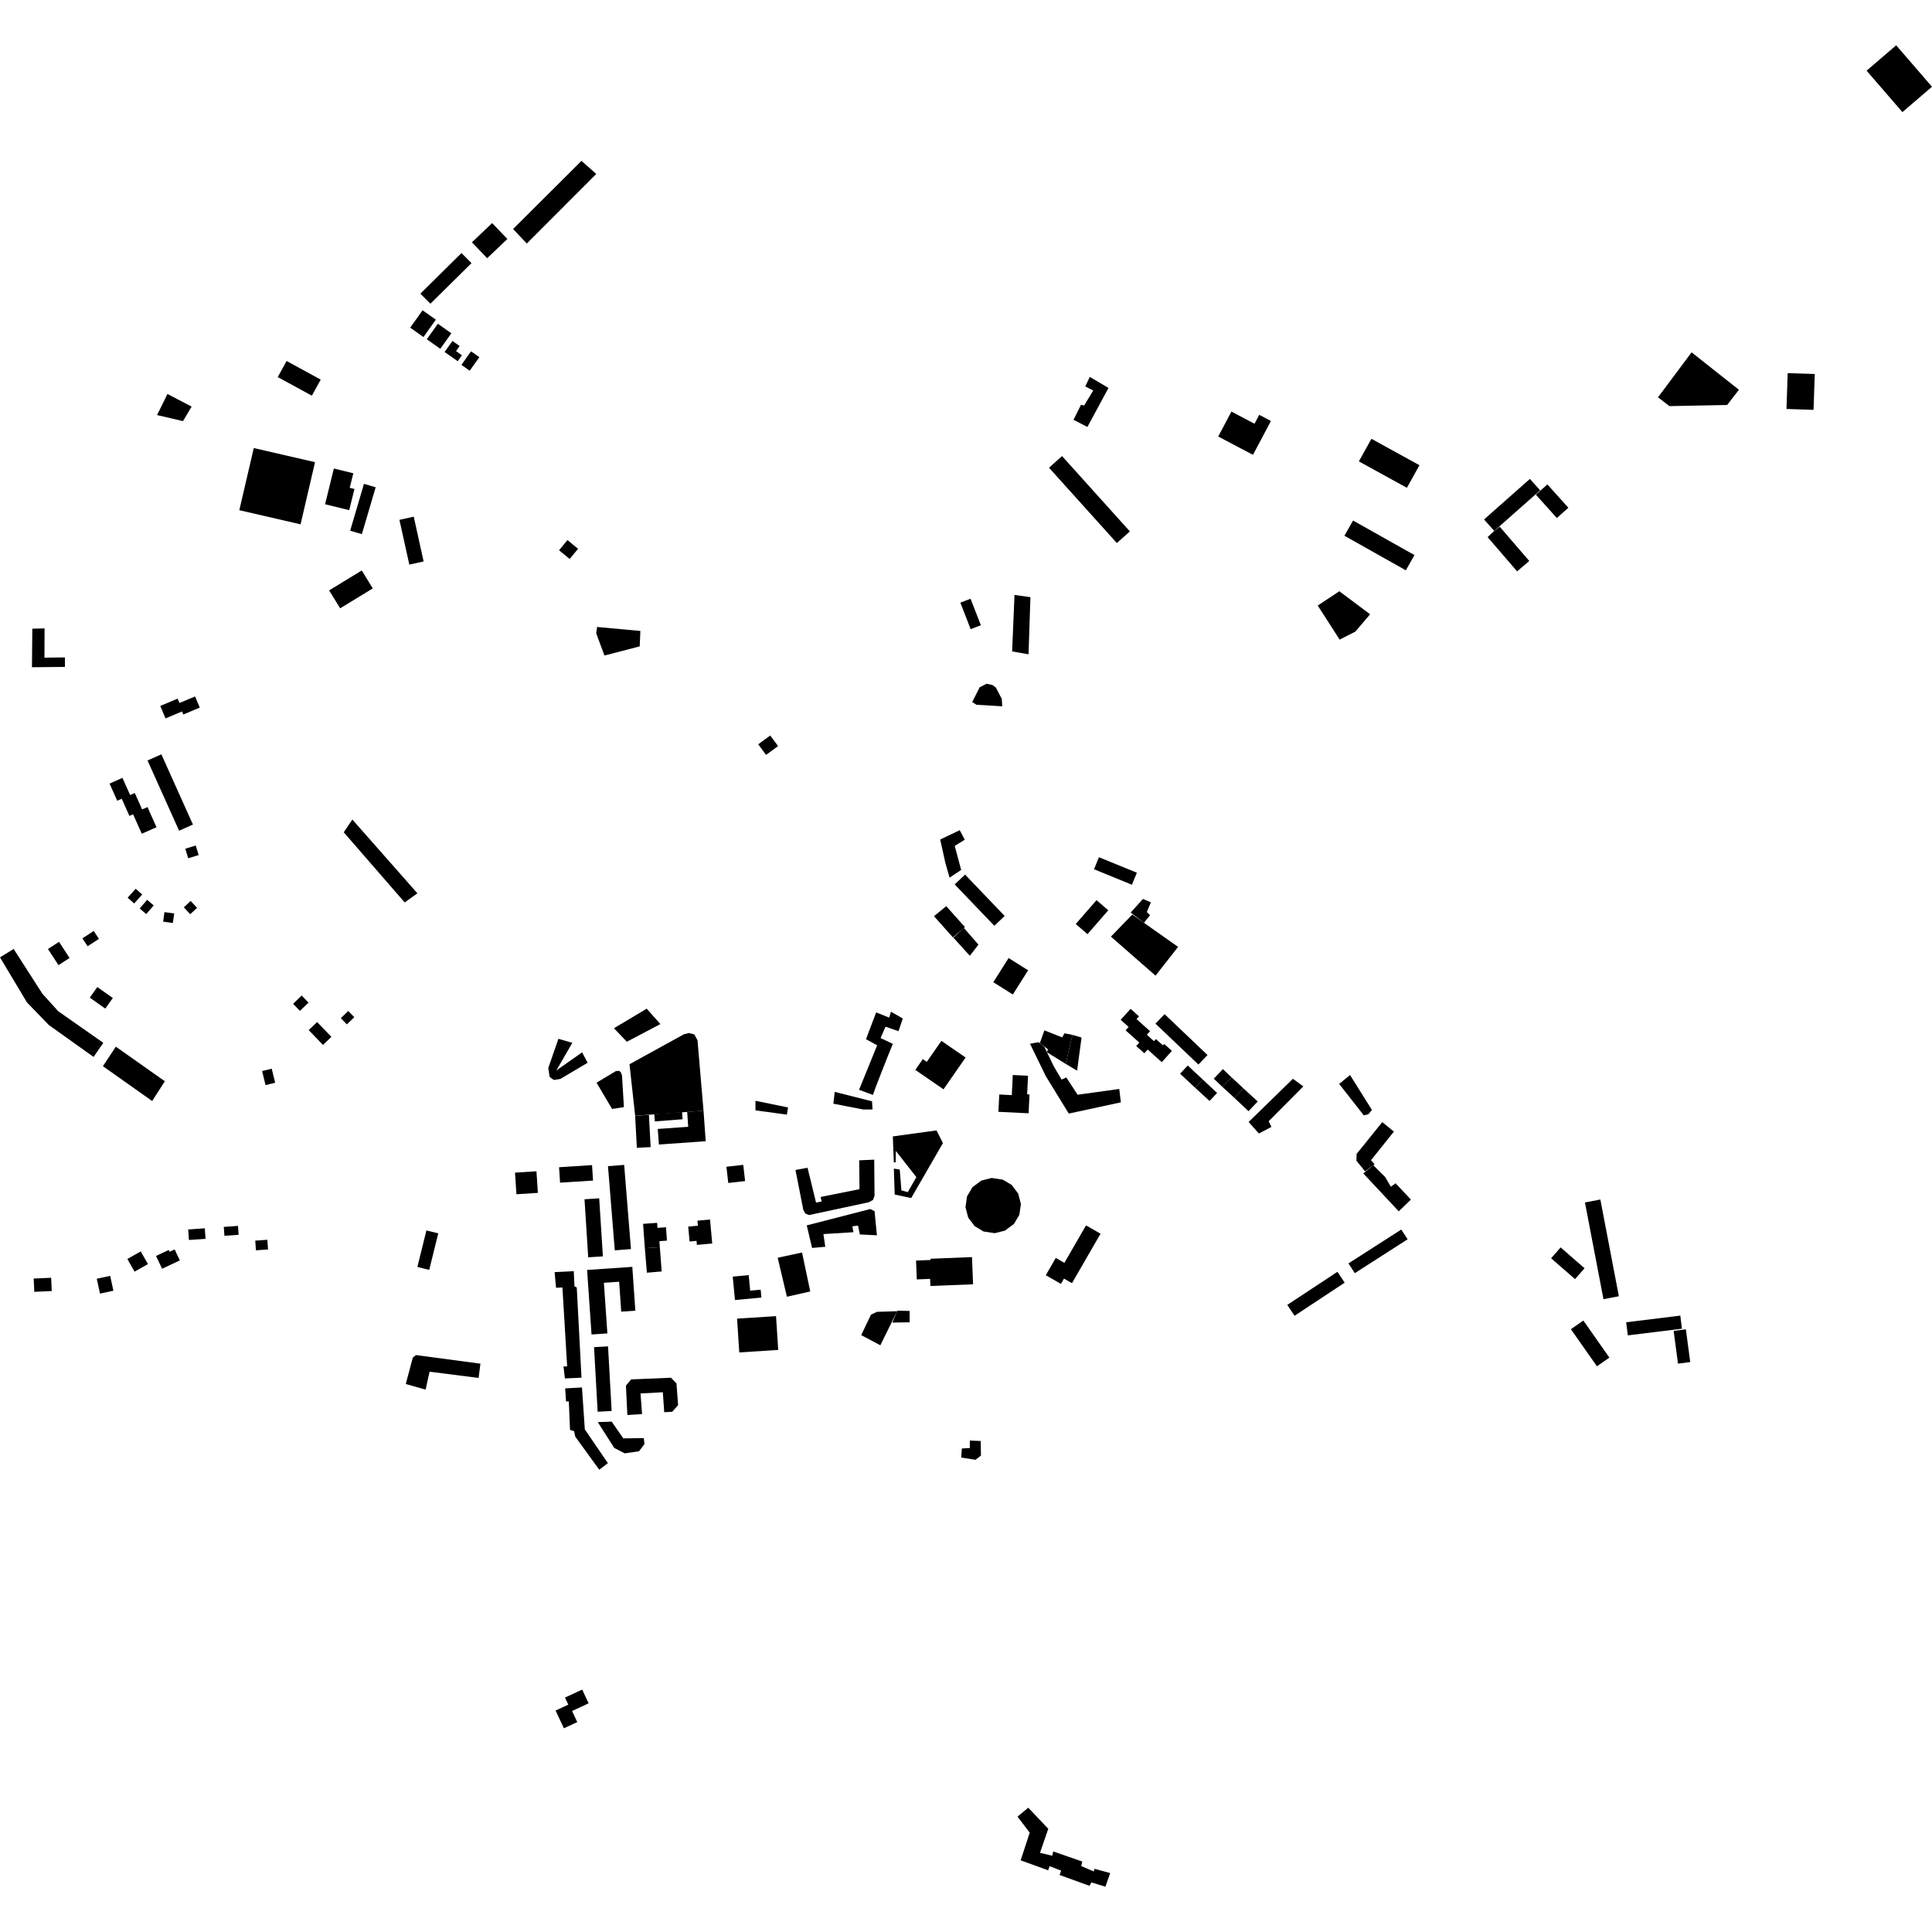 <?xml version="1.0" encoding="utf-8" standalone="no"?>
<!DOCTYPE svg PUBLIC "-//W3C//DTD SVG 1.1//EN"
  "http://www.w3.org/Graphics/SVG/1.1/DTD/svg11.dtd">
<!-- Created with matplotlib (https://matplotlib.org/) -->
<svg height="288pt" version="1.1" viewBox="0 0 288 288" width="288pt" xmlns="http://www.w3.org/2000/svg" xmlns:xlink="http://www.w3.org/1999/xlink">
 <defs>
  <style type="text/css">
*{stroke-linecap:butt;stroke-linejoin:round;}
  </style>
 </defs>
 <g id="figure_1">
  <g id="patch_1">
   <path d="M 0 288 
L 288 288 
L 288 0 
L 0 0 
z
" style="fill:none;opacity:0;"/>
  </g>
  <g id="axes_1">
   <g id="PatchCollection_1">
    <path clip-path="url(#p5c96f10338)" d="M 151.143 182.454 
L 149.803 183.446 
L 148.291 183.827 
L 146.624 183.579 
L 145.297 182.786 
L 144.325 181.499 
L 143.923 179.943 
L 144.155 178.336 
L 144.969 176.965 
L 146.291 175.984 
L 147.82 175.598 
L 149.494 175.85 
L 150.807 176.636 
L 151.78 177.921 
L 152.184 179.474 
L 151.95 181.1 
L 151.143 182.454 
"/>
    <path clip-path="url(#p5c96f10338)" d="M 201.698 77.595 
L 200.411 79.863 
L 209.566 85.016 
L 210.853 82.747 
L 201.698 77.595 
"/>
    <path clip-path="url(#p5c96f10338)" d="M 228.949 73.74 
L 232.074 77.221 
L 233.792 75.691 
L 230.668 72.211 
L 228.949 73.74 
"/>
    <path clip-path="url(#p5c96f10338)" d="M 221.755 80.064 
L 226.154 85.171 
L 227.965 83.625 
L 223.565 78.516 
L 222.746 79.142 
L 221.755 80.064 
"/>
    <path clip-path="url(#p5c96f10338)" d="M 221.225 77.436 
L 222.746 79.142 
L 229.583 73.095 
L 228.062 71.389 
L 221.225 77.436 
"/>
    <path clip-path="url(#p5c96f10338)" d="M 136.551 187.911 
L 136.664 190.719 
L 138.65 190.639 
L 138.693 191.702 
L 145.054 191.448 
L 144.892 187.392 
L 138.717 187.639 
L 138.725 187.824 
L 136.551 187.911 
"/>
    <path clip-path="url(#p5c96f10338)" d="M 148.833 165.738 
L 153.329 165.956 
L 153.467 163.148 
L 153.113 163.131 
L 153.249 160.361 
L 150.974 160.25 
L 150.826 163.248 
L 148.96 163.157 
L 148.833 165.738 
"/>
    <path clip-path="url(#p5c96f10338)" d="M 37.83 66.79 
L 35.675 76.055 
L 44.806 78.16 
L 46.96 68.896 
L 37.83 66.79 
"/>
    <path clip-path="url(#p5c96f10338)" d="M 140.334 155.157 
L 143.939 157.643 
L 140.647 162.383 
L 136.444 159.487 
L 137.562 157.879 
L 138.157 158.289 
L 140.334 155.157 
"/>
    <path clip-path="url(#p5c96f10338)" d="M 115.93 187.492 
L 117.301 193.302 
L 120.782 192.516 
L 119.56 186.707 
L 115.93 187.492 
"/>
    <path clip-path="url(#p5c96f10338)" d="M 204.434 65.41 
L 202.566 68.778 
L 209.726 72.717 
L 211.594 69.35 
L 204.434 65.41 
"/>
    <path clip-path="url(#p5c96f10338)" d="M 157.381 187.518 
L 155.894 190.095 
L 158.152 191.387 
L 158.607 190.601 
L 159.798 191.282 
L 164.055 183.907 
L 161.89 182.667 
L 158.666 188.252 
L 157.381 187.518 
"/>
    <path clip-path="url(#p5c96f10338)" d="M 109.229 190.303 
L 109.56 193.796 
L 113.502 193.425 
L 113.391 192.248 
L 111.827 192.395 
L 111.607 190.078 
L 109.229 190.303 
"/>
    <path clip-path="url(#p5c96f10338)" d="M 109.874 196.566 
L 110.201 201.604 
L 116.008 201.231 
L 115.682 196.194 
L 109.874 196.566 
"/>
    <path clip-path="url(#p5c96f10338)" d="M 24.965 58.729 
L 23.41 61.876 
L 27.281 62.776 
L 28.565 60.611 
L 24.965 58.729 
"/>
    <path clip-path="url(#p5c96f10338)" d="M 102.593 182.846 
L 102.795 185.069 
L 103.83 184.975 
L 103.885 185.575 
L 106.169 185.368 
L 105.843 181.795 
L 103.966 181.965 
L 104.034 182.716 
L 102.593 182.846 
"/>
    <path clip-path="url(#p5c96f10338)" d="M 76.771 174.805 
L 76.982 178.026 
L 80.18 177.819 
L 79.97 174.598 
L 76.771 174.805 
"/>
    <path clip-path="url(#p5c96f10338)" d="M 96.126 186.07 
L 98.361 185.909 
L 98.638 189.534 
L 96.433 189.718 
L 96.126 186.07 
"/>
    <path clip-path="url(#p5c96f10338)" d="M 165.602 139.621 
L 172.253 145.44 
L 175.617 141.151 
L 170.525 137.56 
L 168.785 136.334 
L 165.602 139.621 
"/>
    <path clip-path="url(#p5c96f10338)" d="M 177.055 158.838 
L 175.911 160.058 
L 178.156 162.147 
L 179.301 160.927 
L 177.055 158.838 
"/>
    <path clip-path="url(#p5c96f10338)" d="M 114.193 112.533 
L 115.986 111.222 
L 114.822 109.641 
L 113.028 110.951 
L 114.193 112.533 
"/>
    <path clip-path="url(#p5c96f10338)" d="M 185.333 162.219 
L 184.012 163.663 
L 186.11 165.647 
L 187.488 164.199 
L 185.333 162.219 
"/>
    <path clip-path="url(#p5c96f10338)" d="M 142.318 131.84 
L 143.86 130.373 
L 149.765 136.542 
L 148.223 138.006 
L 142.318 131.84 
"/>
    <path clip-path="url(#p5c96f10338)" d="M 142.121 139.777 
L 143.679 138.321 
L 145.856 140.817 
L 144.57 142.476 
L 142.121 139.777 
"/>
    <path clip-path="url(#p5c96f10338)" d="M 182.231 162.029 
L 183.593 160.602 
L 185.333 162.219 
L 184.012 163.663 
L 182.231 162.029 
"/>
    <path clip-path="url(#p5c96f10338)" d="M 83.244 154.853 
L 85.315 155.456 
L 82.932 159.573 
L 86.777 156.872 
L 87.596 158.425 
L 83.528 160.835 
L 82.562 160.993 
L 81.934 160.534 
L 81.727 159.215 
L 83.244 154.853 
"/>
    <path clip-path="url(#p5c96f10338)" d="M 108.287 173.924 
L 110.797 173.645 
L 111.069 176.062 
L 108.56 176.343 
L 108.287 173.924 
"/>
    <path clip-path="url(#p5c96f10338)" d="M 180.933 160.798 
L 182.231 162.029 
L 183.593 160.602 
L 182.296 159.371 
L 180.933 160.798 
"/>
    <path clip-path="url(#p5c96f10338)" d="M 180.306 164.123 
L 181.427 162.924 
L 179.301 160.927 
L 178.156 162.147 
L 180.306 164.123 
"/>
    <path clip-path="url(#p5c96f10338)" d="M 266.488 55.621 
L 266.308 60.963 
L 270.343 61.098 
L 270.523 55.757 
L 266.488 55.621 
"/>
    <path clip-path="url(#p5c96f10338)" d="M 247.157 59.225 
L 248.857 60.539 
L 257.461 60.37 
L 259.219 58.102 
L 252.163 52.521 
L 247.157 59.225 
"/>
    <path clip-path="url(#p5c96f10338)" d="M 278.251 10.535 
L 282.661 6.755 
L 288 12.932 
L 283.589 16.713 
L 278.251 10.535 
"/>
    <path clip-path="url(#p5c96f10338)" d="M 91.52 153.281 
L 93.443 155.29 
L 98.442 152.657 
L 96.401 150.362 
L 91.52 153.281 
"/>
    <path clip-path="url(#p5c96f10338)" d="M 173.183 158.332 
L 174.696 156.653 
L 173.543 155.623 
L 173.359 155.829 
L 172.305 154.887 
L 172.02 155.203 
L 170.955 154.25 
L 171.437 153.716 
L 169.422 151.915 
L 169.79 151.508 
L 168.534 150.384 
L 167.057 152.024 
L 168.243 153.084 
L 167.789 153.588 
L 169.838 155.418 
L 169.377 155.929 
L 170.583 157.007 
L 171.082 156.453 
L 173.183 158.332 
"/>
    <path clip-path="url(#p5c96f10338)" d="M 118.582 174.407 
L 120.378 174.075 
L 121.648 179.267 
L 122.494 179.106 
L 122.323 178.43 
L 128.124 177.268 
L 128.081 172.965 
L 130.319 172.868 
L 130.367 178.265 
L 130.131 178.875 
L 129.521 179.215 
L 120.6 181.127 
L 120.055 180.902 
L 119.749 180.362 
L 118.582 174.407 
"/>
    <path clip-path="url(#p5c96f10338)" d="M 173.602 151.177 
L 172.243 152.592 
L 178.644 158.689 
L 180.003 157.274 
L 173.602 151.177 
"/>
    <path clip-path="url(#p5c96f10338)" d="M 95.712 210.795 
L 93.52 210.935 
L 93.305 206.55 
L 94.084 205.626 
L 100.023 205.376 
L 100.839 206.219 
L 101.084 209.463 
L 100.204 210.446 
L 99.016 210.516 
L 98.806 207.542 
L 95.48 207.719 
L 95.712 210.795 
"/>
    <path clip-path="url(#p5c96f10338)" d="M 171.432 136.43 
L 170.525 137.56 
L 168.546 136.039 
L 170.375 134.007 
L 171.562 134.511 
L 170.956 135.957 
L 171.432 136.43 
"/>
    <path clip-path="url(#p5c96f10338)" d="M 166.844 162.33 
L 167.087 164.323 
L 159.32 165.998 
L 155.879 160.394 
L 153.545 155.589 
L 154.816 155.36 
L 154.998 155.508 
L 155.683 156.057 
L 156.072 156.857 
L 157.131 159.039 
L 158.255 160.93 
L 158.952 160.613 
L 160.637 163.19 
L 166.844 162.33 
"/>
    <path clip-path="url(#p5c96f10338)" d="M 201.016 188.332 
L 201.957 189.788 
L 209.83 184.738 
L 208.889 183.284 
L 201.016 188.332 
"/>
    <path clip-path="url(#p5c96f10338)" d="M 186.132 167.252 
L 192.734 160.814 
L 194.282 161.948 
L 189.117 167.143 
L 189.527 167.987 
L 187.663 168.971 
L 186.132 167.252 
"/>
    <path clip-path="url(#p5c96f10338)" d="M 203.221 174.918 
L 208.513 180.571 
L 210.322 178.821 
L 208.042 176.394 
L 207.331 176.902 
L 206.479 175.45 
L 204.718 173.705 
L 203.221 174.918 
"/>
    <path clip-path="url(#p5c96f10338)" d="M 203.491 174.613 
L 204.718 173.705 
L 204.914 173.562 
L 204.369 172.954 
L 207.786 168.688 
L 206.053 167.271 
L 202.229 172.013 
L 202.198 173.027 
L 203.491 174.613 
"/>
    <path clip-path="url(#p5c96f10338)" d="M 90.542 198.769 
L 88.18 198.93 
L 87.517 189.31 
L 94.257 188.847 
L 94.709 195.382 
L 92.604 195.527 
L 92.295 191.067 
L 90.022 191.221 
L 90.542 198.769 
"/>
    <path clip-path="url(#p5c96f10338)" d="M 89.109 211.991 
L 91.18 211.92 
L 92.915 214.417 
L 95.97 214.376 
L 96.074 215.255 
L 95.262 216.337 
L 93.124 216.646 
L 91.562 215.839 
L 89.109 211.991 
"/>
    <path clip-path="url(#p5c96f10338)" d="M 89.091 210.449 
L 91.177 210.332 
L 90.639 200.701 
L 88.553 200.816 
L 89.091 210.449 
"/>
    <path clip-path="url(#p5c96f10338)" d="M 98.054 168.292 
L 98.22 170.614 
L 105.199 170.118 
L 104.873 165.572 
L 102.435 165.746 
L 102.593 167.969 
L 98.054 168.292 
"/>
    <path clip-path="url(#p5c96f10338)" d="M 96.99 170.995 
L 94.934 171.104 
L 94.68 166.32 
L 96.736 166.211 
L 96.99 170.995 
"/>
    <path clip-path="url(#p5c96f10338)" d="M 155.687 153.6 
L 154.998 155.508 
L 156.206 156.402 
L 156.072 156.857 
L 158.86 158.593 
L 159.867 154.264 
L 158.681 154.033 
L 158.343 154.643 
L 155.687 153.6 
"/>
    <path clip-path="url(#p5c96f10338)" d="M 42.723 53.812 
L 41.404 56.209 
L 46.49 58.985 
L 47.809 56.59 
L 42.723 53.812 
"/>
    <path clip-path="url(#p5c96f10338)" d="M 90.105 97.719 
L 95.361 96.354 
L 95.458 94.056 
L 89.009 93.462 
L 88.875 94.409 
L 90.105 97.719 
"/>
    <path clip-path="url(#p5c96f10338)" d="M 160.36 137.74 
L 162.111 139.254 
L 165.209 135.696 
L 163.457 134.184 
L 160.36 137.74 
"/>
    <path clip-path="url(#p5c96f10338)" d="M 133.092 169.404 
L 133.241 173.291 
L 133.512 173.256 
L 133.542 171.566 
L 136.602 175.477 
L 135.318 177.711 
L 134.371 177.445 
L 134.126 174.337 
L 133.244 174.204 
L 133.372 178.071 
L 135.831 178.591 
L 140.56 170.4 
L 139.606 168.509 
L 133.092 169.404 
"/>
    <path clip-path="url(#p5c96f10338)" d="M 62.666 43.774 
L 64.161 45.274 
L 70.285 39.223 
L 68.79 37.721 
L 62.666 43.774 
"/>
    <path clip-path="url(#p5c96f10338)" d="M 156.373 69.721 
L 166.485 80.95 
L 168.428 79.215 
L 158.316 67.986 
L 156.373 69.721 
"/>
    <path clip-path="url(#p5c96f10338)" d="M 160.027 62.577 
L 162.096 63.648 
L 165.24 57.832 
L 162.455 56.182 
L 161.779 57.604 
L 162.968 58.209 
L 161.616 60.444 
L 161.141 60.343 
L 160.027 62.577 
"/>
    <path clip-path="url(#p5c96f10338)" d="M 128.058 162.453 
L 130.126 163.222 
L 130.497 162.174 
L 131.441 159.738 
L 132.454 157.168 
L 133.095 155.611 
L 131.264 154.739 
L 132.006 153.047 
L 133.939 153.716 
L 134.582 151.826 
L 132.816 150.816 
L 132.546 151.696 
L 130.607 150.918 
L 129.092 154.913 
L 130.756 155.823 
L 128.058 162.453 
"/>
    <path clip-path="url(#p5c96f10338)" d="M 160.56 159.606 
L 158.86 158.593 
L 159.867 154.264 
L 161.225 154.666 
L 160.56 159.606 
"/>
    <path clip-path="url(#p5c96f10338)" d="M 183.569 61.356 
L 181.597 65.072 
L 186.779 67.802 
L 189.456 62.756 
L 187.711 61.837 
L 187.007 63.164 
L 183.569 61.356 
"/>
    <path clip-path="url(#p5c96f10338)" d="M 60.325 134.524 
L 62.22 133.163 
L 52.524 122.167 
L 51.242 124.068 
L 60.325 134.524 
"/>
    <path clip-path="url(#p5c96f10338)" d="M 89.33 219.089 
L 90.618 218.106 
L 87.179 213.078 
L 86.754 206.822 
L 84.246 206.968 
L 84.386 208.927 
L 84.793 208.892 
L 84.973 213.151 
L 85.584 213.353 
L 85.756 214.164 
L 89.33 219.089 
"/>
    <path clip-path="url(#p5c96f10338)" d="M 84.001 203.689 
L 84.209 205.481 
L 86.682 205.369 
L 85.977 191.921 
L 85.636 191.753 
L 85.53 189.49 
L 82.679 189.631 
L 82.888 191.963 
L 83.839 191.926 
L 84.544 203.687 
L 84.001 203.689 
"/>
    <path clip-path="url(#p5c96f10338)" d="M 83.338 173.996 
L 83.487 176.296 
L 88.403 175.985 
L 88.254 173.682 
L 83.338 173.996 
"/>
    <path clip-path="url(#p5c96f10338)" d="M 86.678 23.982 
L 76.485 34.14 
L 78.529 36.303 
L 88.885 25.932 
L 86.678 23.982 
"/>
    <path clip-path="url(#p5c96f10338)" d="M 70.35 36.119 
L 72.622 38.489 
L 75.635 35.626 
L 73.363 33.255 
L 70.35 36.119 
"/>
    <path clip-path="url(#p5c96f10338)" d="M 87.132 178.773 
L 89.322 178.635 
L 89.872 187.286 
L 87.683 187.424 
L 87.132 178.773 
"/>
    <path clip-path="url(#p5c96f10338)" d="M 91.645 186.388 
L 94.056 186.195 
L 93.043 173.647 
L 90.631 173.841 
L 91.645 186.388 
"/>
    <path clip-path="url(#p5c96f10338)" d="M 191.895 194.52 
L 192.975 196.141 
L 200.448 191.205 
L 199.37 189.586 
L 191.895 194.52 
"/>
    <path clip-path="url(#p5c96f10338)" d="M 123.022 185.854 
L 121.054 186.028 
L 120.26 182.667 
L 129.728 180.228 
L 130.369 180.547 
L 130.721 184.146 
L 128.176 184.017 
L 127.901 182.7 
L 127.054 182.804 
L 127.225 183.681 
L 122.746 183.963 
L 123.022 185.854 
"/>
    <path clip-path="url(#p5c96f10338)" d="M 63.565 183.421 
L 65.331 183.854 
L 63.984 189.298 
L 62.218 188.863 
L 63.565 183.421 
"/>
    <path clip-path="url(#p5c96f10338)" d="M 234.17 198.143 
L 238.053 203.671 
L 239.909 202.376 
L 236.027 196.849 
L 234.17 198.143 
"/>
    <path clip-path="url(#p5c96f10338)" d="M 250.135 203.279 
L 251.959 203.039 
L 251.312 198.159 
L 249.488 198.399 
L 250.135 203.279 
"/>
    <path clip-path="url(#p5c96f10338)" d="M 231.219 187.569 
L 234.786 190.674 
L 236.207 189.057 
L 232.641 185.95 
L 231.219 187.569 
"/>
    <path clip-path="url(#p5c96f10338)" d="M 63.443 207.15 
L 60.489 206.312 
L 61.532 202.388 
L 62.002 201.998 
L 71.613 203.278 
L 71.347 205.408 
L 64.037 204.477 
L 63.443 207.15 
"/>
    <path clip-path="url(#p5c96f10338)" d="M 239.027 193.666 
L 236.265 179.248 
L 238.561 178.811 
L 241.322 193.23 
L 239.027 193.666 
"/>
    <path clip-path="url(#p5c96f10338)" d="M 242.412 197.109 
L 242.655 199.062 
L 250.723 198.069 
L 250.481 196.116 
L 242.412 197.109 
"/>
    <path clip-path="url(#p5c96f10338)" d="M 82.821 254.989 
L 84.057 257.634 
L 86.052 256.709 
L 85.279 255.057 
L 87.746 253.913 
L 86.787 251.863 
L 84.222 253.052 
L 84.717 254.11 
L 82.821 254.989 
"/>
    <path clip-path="url(#p5c96f10338)" d="M 21.136 124.286 
L 23.33 123.311 
L 21.986 120.308 
L 21.187 120.662 
L 20.091 118.212 
L 19.399 118.519 
L 18.252 115.956 
L 16.333 116.808 
L 17.477 119.367 
L 18.149 119.068 
L 19.293 121.627 
L 19.838 121.385 
L 21.136 124.286 
"/>
    <path clip-path="url(#p5c96f10338)" d="M 17.268 156.026 
L 15.341 158.936 
L 22.682 164.125 
L 24.576 161.181 
L 17.268 156.026 
"/>
    <path clip-path="url(#p5c96f10338)" d="M 26.697 123.832 
L 28.759 122.912 
L 24.057 112.444 
L 21.993 113.363 
L 26.697 123.832 
"/>
    <path clip-path="url(#p5c96f10338)" d="M 13.946 157.553 
L 15.401 155.455 
L 8.671 150.737 
L 6.324 148.141 
L 2.033 141.458 
L 0 142.714 
L 4.019 149.43 
L 7.285 152.803 
L 13.946 157.553 
"/>
    <path clip-path="url(#p5c96f10338)" d="M 23.889 105.234 
L 24.677 107.089 
L 27.131 106.057 
L 27.325 106.511 
L 29.78 105.477 
L 29.076 103.818 
L 26.754 104.795 
L 26.478 104.144 
L 23.889 105.234 
"/>
    <path clip-path="url(#p5c96f10338)" d="M 196.433 90.271 
L 199.698 95.343 
L 202.037 94.154 
L 204.241 91.57 
L 199.652 88.134 
L 196.433 90.271 
"/>
    <path clip-path="url(#p5c96f10338)" d="M 97.536 166.084 
L 97.621 167.167 
L 101.754 166.845 
L 101.669 165.763 
L 97.536 166.084 
"/>
    <path clip-path="url(#p5c96f10338)" d="M 93.839 158.645 
L 94.68 166.32 
L 104.873 165.572 
L 103.978 155.074 
L 103.5 154.196 
L 102.686 153.994 
L 101.973 154.165 
L 93.839 158.645 
"/>
    <path clip-path="url(#p5c96f10338)" d="M 150.876 97.103 
L 153.32 97.538 
L 153.606 89.02 
L 151.23 88.687 
L 150.876 97.103 
"/>
    <path clip-path="url(#p5c96f10338)" d="M 141.551 130.832 
L 143.278 129.679 
L 142.319 126.098 
L 143.816 125.173 
L 143.067 123.754 
L 140.151 125.147 
L 140.94 128.695 
L 141.551 130.832 
"/>
    <path clip-path="url(#p5c96f10338)" d="M 95.863 182.437 
L 97.957 182.288 
L 98.012 183.037 
L 99.278 182.946 
L 99.422 184.937 
L 98.296 185.017 
L 98.361 185.909 
L 96.126 186.07 
L 95.863 182.437 
"/>
    <path clip-path="url(#p5c96f10338)" d="M 163.82 127.785 
L 163.082 129.577 
L 168.731 131.886 
L 169.47 130.094 
L 163.82 127.785 
"/>
    <path clip-path="url(#p5c96f10338)" d="M 135.598 195.424 
L 135.602 197.115 
L 133.022 197.153 
L 133.757 195.375 
L 135.598 195.424 
"/>
    <path clip-path="url(#p5c96f10338)" d="M 143.383 215.922 
L 143.285 217.274 
L 145.424 217.607 
L 146.229 216.978 
L 146.193 214.809 
L 144.569 214.736 
L 144.571 215.853 
L 143.383 215.922 
"/>
    <path clip-path="url(#p5c96f10338)" d="M 133.732 195.463 
L 131.232 200.538 
L 128.379 199.023 
L 129.83 195.979 
L 130.737 195.551 
L 133.732 195.463 
"/>
    <path clip-path="url(#p5c96f10338)" d="M 141.057 135.081 
L 139.228 136.573 
L 142.051 139.743 
L 143.838 138.198 
L 141.057 135.081 
"/>
    <path clip-path="url(#p5c96f10338)" d="M 199.625 161.576 
L 203.301 166.266 
L 203.979 166.095 
L 204.513 165.465 
L 201.25 160.254 
L 199.625 161.576 
"/>
    <path clip-path="url(#p5c96f10338)" d="M 144.924 104.655 
L 146.038 102.455 
L 147.074 101.923 
L 147.936 102.112 
L 148.446 102.483 
L 149.333 104.171 
L 149.402 105.286 
L 145.57 105.058 
L 144.924 104.655 
"/>
    <path clip-path="url(#p5c96f10338)" d="M 153.283 269.475 
L 151.679 270.8 
L 153.496 273.193 
L 152.148 277.319 
L 156.246 278.801 
L 156.459 278.188 
L 158.182 278.854 
L 157.956 279.503 
L 162.406 281.116 
L 162.698 280.611 
L 164.783 281.245 
L 165.49 279.215 
L 163.146 278.579 
L 163.042 278.967 
L 161.177 278.177 
L 161.333 277.496 
L 156.997 275.99 
L 156.863 276.632 
L 155.03 276.197 
L 156.265 272.614 
L 153.283 269.475 
"/>
    <path clip-path="url(#p5c96f10338)" d="M 150.352 142.813 
L 153.261 144.64 
L 150.98 148.245 
L 148.07 146.417 
L 150.352 142.813 
"/>
    <path clip-path="url(#p5c96f10338)" d="M 88.925 161.396 
L 91.805 159.665 
L 92.314 159.63 
L 92.58 159.904 
L 92.723 160.339 
L 93.004 165.037 
L 91.241 165.311 
L 88.925 161.396 
"/>
    <path clip-path="url(#p5c96f10338)" d="M 124.429 162.765 
L 124.227 164.523 
L 126.096 164.891 
L 128.709 165.392 
L 130.066 165.388 
L 129.995 164.171 
L 124.429 162.765 
"/>
    <path clip-path="url(#p5c96f10338)" d="M 4.818 93.716 
L 4.763 99.463 
L 9.68 99.415 
L 9.677 97.996 
L 6.625 98.038 
L 6.646 93.676 
L 4.818 93.716 
"/>
    <path clip-path="url(#p5c96f10338)" d="M 112.618 165.521 
L 112.615 164.095 
L 117.475 165.086 
L 117.299 166.157 
L 112.618 165.521 
"/>
    <path clip-path="url(#p5c96f10338)" d="M 5.024 190.592 
L 7.624 190.476 
L 7.713 192.454 
L 5.113 192.57 
L 5.024 190.592 
"/>
    <path clip-path="url(#p5c96f10338)" d="M 14.425 190.622 
L 16.426 190.192 
L 16.905 192.404 
L 14.906 192.836 
L 14.425 190.622 
"/>
    <path clip-path="url(#p5c96f10338)" d="M 18.983 187.672 
L 20.981 186.546 
L 22.055 188.437 
L 20.057 189.563 
L 18.983 187.672 
"/>
    <path clip-path="url(#p5c96f10338)" d="M 23.258 187.222 
L 25.16 186.329 
L 25.29 186.601 
L 26.034 186.252 
L 26.808 187.887 
L 24.161 189.131 
L 23.258 187.222 
"/>
    <path clip-path="url(#p5c96f10338)" d="M 38.05 184.941 
L 39.85 184.815 
L 39.953 186.256 
L 38.152 186.382 
L 38.05 184.941 
"/>
    <path clip-path="url(#p5c96f10338)" d="M 33.361 182.891 
L 35.475 182.742 
L 35.57 184.069 
L 33.455 184.217 
L 33.361 182.891 
"/>
    <path clip-path="url(#p5c96f10338)" d="M 28.052 183.275 
L 30.529 183.1 
L 30.64 184.665 
L 28.163 184.84 
L 28.052 183.275 
"/>
    <path clip-path="url(#p5c96f10338)" d="M 39.07 159.658 
L 40.505 159.309 
L 41.018 161.402 
L 39.584 161.752 
L 39.07 159.658 
"/>
    <path clip-path="url(#p5c96f10338)" d="M 44.974 148.407 
L 45.991 149.463 
L 44.709 150.688 
L 43.692 149.632 
L 44.974 148.407 
"/>
    <path clip-path="url(#p5c96f10338)" d="M 51.92 150.706 
L 52.817 151.638 
L 51.704 152.7 
L 50.807 151.768 
L 51.92 150.706 
"/>
    <path clip-path="url(#p5c96f10338)" d="M 47.275 152.356 
L 49.4 154.564 
L 48.145 155.763 
L 46.018 153.555 
L 47.275 152.356 
"/>
    <path clip-path="url(#p5c96f10338)" d="M 14.507 147.139 
L 16.818 148.774 
L 15.694 150.35 
L 13.383 148.717 
L 14.507 147.139 
"/>
    <path clip-path="url(#p5c96f10338)" d="M 12.284 139.878 
L 13.974 138.779 
L 14.745 139.957 
L 13.056 141.055 
L 12.284 139.878 
"/>
    <path clip-path="url(#p5c96f10338)" d="M 7.147 141.469 
L 8.797 140.398 
L 10.372 142.801 
L 8.721 143.874 
L 7.147 141.469 
"/>
    <path clip-path="url(#p5c96f10338)" d="M 20.231 132.484 
L 21.198 133.351 
L 19.995 134.68 
L 19.028 133.813 
L 20.231 132.484 
"/>
    <path clip-path="url(#p5c96f10338)" d="M 21.938 134.136 
L 22.913 134.974 
L 21.795 136.261 
L 20.822 135.423 
L 21.938 134.136 
"/>
    <path clip-path="url(#p5c96f10338)" d="M 25.969 136.172 
L 25.768 137.591 
L 24.317 137.388 
L 24.517 135.968 
L 25.969 136.172 
"/>
    <path clip-path="url(#p5c96f10338)" d="M 28.425 134.307 
L 29.378 135.335 
L 28.351 136.278 
L 27.399 135.25 
L 28.425 134.307 
"/>
    <path clip-path="url(#p5c96f10338)" d="M 27.619 126.518 
L 29.179 126.041 
L 29.616 127.462 
L 28.056 127.939 
L 27.619 126.518 
"/>
    <path clip-path="url(#p5c96f10338)" d="M 49.064 88.009 
L 53.927 85.04 
L 55.57 87.712 
L 50.707 90.68 
L 49.064 88.009 
"/>
    <path clip-path="url(#p5c96f10338)" d="M 59.542 77.492 
L 61.677 77.024 
L 63.15 83.695 
L 61.017 84.163 
L 59.542 77.492 
"/>
    <path clip-path="url(#p5c96f10338)" d="M 49.769 69.842 
L 52.668 70.55 
L 52.134 72.718 
L 52.837 72.888 
L 52.058 76.048 
L 48.458 75.167 
L 49.769 69.842 
"/>
    <path clip-path="url(#p5c96f10338)" d="M 54.253 72.129 
L 55.999 72.639 
L 53.945 79.622 
L 52.199 79.114 
L 54.253 72.129 
"/>
    <path clip-path="url(#p5c96f10338)" d="M 70.217 52.374 
L 71.455 53.248 
L 70.02 55.264 
L 68.782 54.389 
L 70.217 52.374 
"/>
    <path clip-path="url(#p5c96f10338)" d="M 67.448 50.825 
L 68.52 51.583 
L 67.982 52.34 
L 68.86 52.96 
L 68.23 53.846 
L 66.279 52.467 
L 67.448 50.825 
"/>
    <path clip-path="url(#p5c96f10338)" d="M 65.27 48.262 
L 67.281 49.683 
L 65.635 51.996 
L 63.623 50.575 
L 65.27 48.262 
"/>
    <path clip-path="url(#p5c96f10338)" d="M 62.992 46.257 
L 64.969 47.651 
L 63.126 50.241 
L 61.148 48.845 
L 62.992 46.257 
"/>
    <path clip-path="url(#p5c96f10338)" d="M 84.592 80.51 
L 86.173 81.808 
L 84.919 83.324 
L 83.338 82.025 
L 84.592 80.51 
"/>
    <path clip-path="url(#p5c96f10338)" d="M 143.158 89.837 
L 144.679 89.25 
L 146.215 93.201 
L 144.694 93.788 
L 143.158 89.837 
"/>
   </g>
  </g>
 </g>
 <defs>
  <clipPath id="p5c96f10338">
   <rect height="274.49" width="288" x="0" y="6.755"/>
  </clipPath>
 </defs>
</svg>

